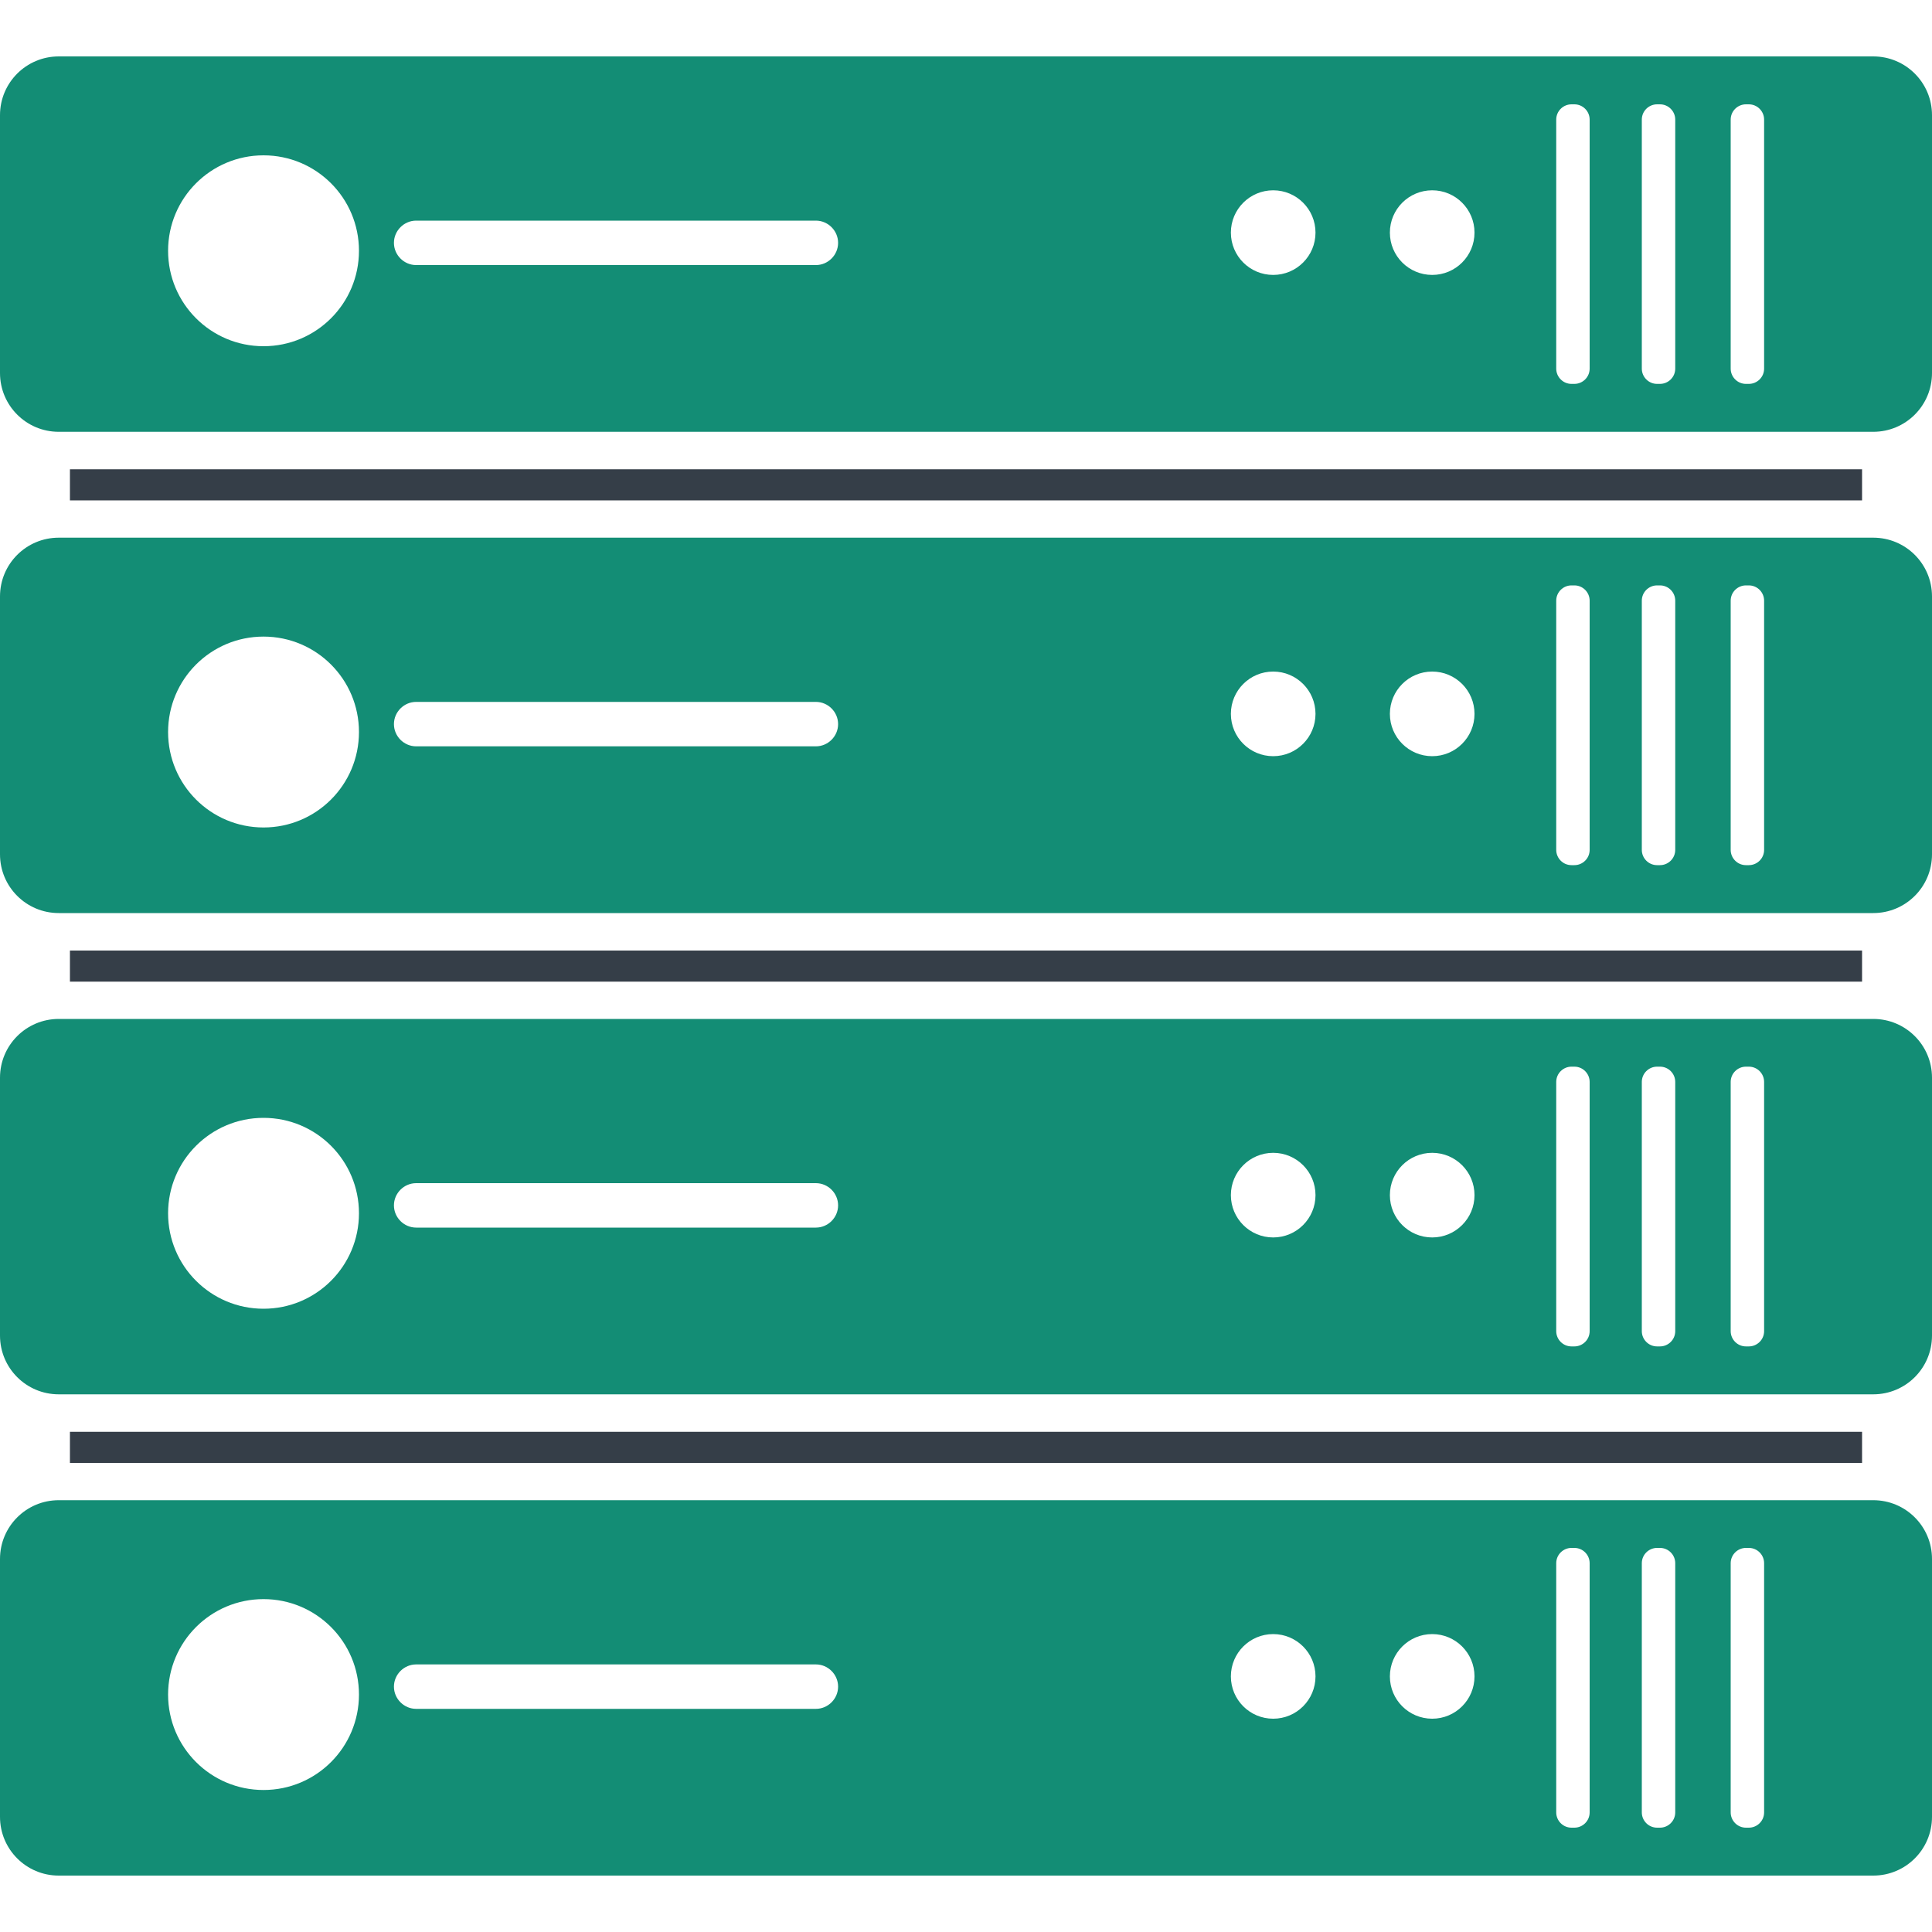 <?xml version="1.0" encoding="UTF-8"?>
<svg id="_Слой_1" data-name="Слой 1" xmlns="http://www.w3.org/2000/svg" viewBox="0 0 100 100">
  <defs>
    <style>
      .cls-1 {
        fill: #138d75;
      }

      .cls-2 {
        fill: #353e48;
      }
    </style>
  </defs>
  <path class="cls-1" d="M96.96,2.92H3.04c-1.68,0-3.04,1.36-3.04,3.04v13.35c0,1.68,1.36,3.04,3.04,3.04H96.96c1.68,0,3.04-1.36,3.04-3.04V5.96c0-1.68-1.36-3.04-3.04-3.04ZM13.64,17.92c-2.73,0-4.94-2.21-4.94-4.94s2.21-4.94,4.94-4.94,4.94,2.21,4.94,4.94-2.21,4.94-4.94,4.94Zm28.59-4.2H21.54c-.63,0-1.15-.52-1.15-1.15s.52-1.15,1.15-1.15h20.69c.63,0,1.15,.52,1.15,1.15s-.52,1.15-1.15,1.15Zm23.67,.51c-1.21,0-2.19-.98-2.19-2.19s.98-2.19,2.19-2.19,2.19,.98,2.19,2.19-.98,2.19-2.19,2.19Zm8.23,0c-1.21,0-2.19-.98-2.19-2.19s.98-2.19,2.19-2.19,2.19,.98,2.19,2.19-.98,2.19-2.19,2.19Zm8.15,4.85c0,.44-.36,.79-.79,.79h-.15c-.44,0-.79-.36-.79-.79V6.19c0-.44,.36-.79,.79-.79h.15c.44,0,.79,.36,.79,.79v12.9Zm4.43,0c0,.44-.36,.79-.79,.79h-.15c-.44,0-.79-.36-.79-.79V6.19c0-.44,.36-.79,.79-.79h.15c.44,0,.79,.36,.79,.79v12.9Zm4.6,0c0,.44-.36,.79-.79,.79h-.15c-.44,0-.79-.36-.79-.79V6.19c0-.44,.36-.79,.79-.79h.15c.44,0,.79,.36,.79,.79v12.9Z"/>
  <rect class="cls-2" x="3.62" y="24.29" width="92.76" height="1.61"/>
  <path class="cls-1" d="M96.96,27.83H3.04c-1.68,0-3.04,1.36-3.04,3.04v13.35c0,1.68,1.36,3.04,3.04,3.04H96.96c1.68,0,3.04-1.36,3.04-3.04v-13.35c0-1.68-1.36-3.04-3.04-3.04ZM13.64,42.83c-2.73,0-4.94-2.21-4.94-4.94s2.21-4.94,4.94-4.94,4.94,2.21,4.94,4.94-2.21,4.94-4.94,4.94Zm28.59-4.2H21.54c-.63,0-1.15-.52-1.15-1.15s.52-1.15,1.15-1.15h20.69c.63,0,1.15,.52,1.15,1.15s-.52,1.15-1.15,1.15Zm23.67,.51c-1.21,0-2.19-.98-2.19-2.19s.98-2.19,2.19-2.19,2.19,.98,2.19,2.19-.98,2.19-2.19,2.19Zm8.23,0c-1.21,0-2.19-.98-2.19-2.19s.98-2.19,2.19-2.19,2.19,.98,2.19,2.19-.98,2.19-2.19,2.19Zm8.15,4.85c0,.44-.36,.79-.79,.79h-.15c-.44,0-.79-.36-.79-.79v-12.9c0-.44,.36-.79,.79-.79h.15c.44,0,.79,.36,.79,.79v12.9Zm4.43,0c0,.44-.36,.79-.79,.79h-.15c-.44,0-.79-.36-.79-.79v-12.9c0-.44,.36-.79,.79-.79h.15c.44,0,.79,.36,.79,.79v12.9Zm4.6,0c0,.44-.36,.79-.79,.79h-.15c-.44,0-.79-.36-.79-.79v-12.9c0-.44,.36-.79,.79-.79h.15c.44,0,.79,.36,.79,.79v12.9Z"/>
  <rect class="cls-2" x="3.62" y="49.2" width="92.76" height="1.61"/>
  <path class="cls-1" d="M96.96,52.74H3.04c-1.68,0-3.04,1.36-3.04,3.04v13.35c0,1.68,1.36,3.04,3.04,3.04H96.96c1.68,0,3.04-1.36,3.04-3.04v-13.35c0-1.68-1.36-3.04-3.04-3.04ZM13.64,67.74c-2.73,0-4.94-2.21-4.94-4.94s2.21-4.94,4.94-4.94,4.94,2.21,4.94,4.94-2.21,4.94-4.94,4.94Zm28.59-4.2H21.54c-.63,0-1.15-.52-1.15-1.15s.52-1.15,1.15-1.15h20.69c.63,0,1.15,.52,1.15,1.15s-.52,1.15-1.15,1.15Zm23.67,.51c-1.21,0-2.19-.98-2.19-2.19s.98-2.19,2.19-2.19,2.19,.98,2.19,2.19-.98,2.19-2.19,2.19Zm8.23,0c-1.21,0-2.19-.98-2.19-2.19s.98-2.19,2.19-2.19,2.19,.98,2.19,2.19-.98,2.19-2.19,2.19Zm8.15,4.85c0,.44-.36,.79-.79,.79h-.15c-.44,0-.79-.36-.79-.79v-12.9c0-.44,.36-.79,.79-.79h.15c.44,0,.79,.36,.79,.79v12.9Zm4.43,0c0,.44-.36,.79-.79,.79h-.15c-.44,0-.79-.36-.79-.79v-12.9c0-.44,.36-.79,.79-.79h.15c.44,0,.79,.36,.79,.79v12.9Zm4.6,0c0,.44-.36,.79-.79,.79h-.15c-.44,0-.79-.36-.79-.79v-12.9c0-.44,.36-.79,.79-.79h.15c.44,0,.79,.36,.79,.79v12.9Z"/>
  <rect class="cls-2" x="3.62" y="74.11" width="92.76" height="1.61"/>
  <path class="cls-1" d="M96.96,77.65H3.04c-1.68,0-3.04,1.36-3.04,3.04v13.35c0,1.68,1.36,3.04,3.04,3.04H96.96c1.68,0,3.04-1.36,3.04-3.04v-13.35c0-1.68-1.36-3.04-3.04-3.04ZM13.64,92.65c-2.73,0-4.94-2.21-4.94-4.94s2.21-4.94,4.94-4.94,4.94,2.21,4.94,4.94-2.21,4.94-4.94,4.94Zm28.59-4.2H21.54c-.63,0-1.15-.52-1.15-1.15s.52-1.15,1.15-1.15h20.69c.63,0,1.15,.52,1.15,1.15s-.52,1.15-1.15,1.15Zm23.67,.51c-1.21,0-2.19-.98-2.19-2.19s.98-2.19,2.19-2.19,2.19,.98,2.19,2.19-.98,2.19-2.19,2.19Zm8.23,0c-1.21,0-2.19-.98-2.19-2.19s.98-2.19,2.19-2.19,2.19,.98,2.19,2.19-.98,2.19-2.19,2.19Zm8.15,4.85c0,.44-.36,.79-.79,.79h-.15c-.44,0-.79-.36-.79-.79v-12.9c0-.44,.36-.79,.79-.79h.15c.44,0,.79,.36,.79,.79v12.9Zm4.43,0c0,.44-.36,.79-.79,.79h-.15c-.44,0-.79-.36-.79-.79v-12.9c0-.44,.36-.79,.79-.79h.15c.44,0,.79,.36,.79,.79v12.9Zm4.6,0c0,.44-.36,.79-.79,.79h-.15c-.44,0-.79-.36-.79-.79v-12.9c0-.44,.36-.79,.79-.79h.15c.44,0,.79,.36,.79,.79v12.9Z"/>
</svg>